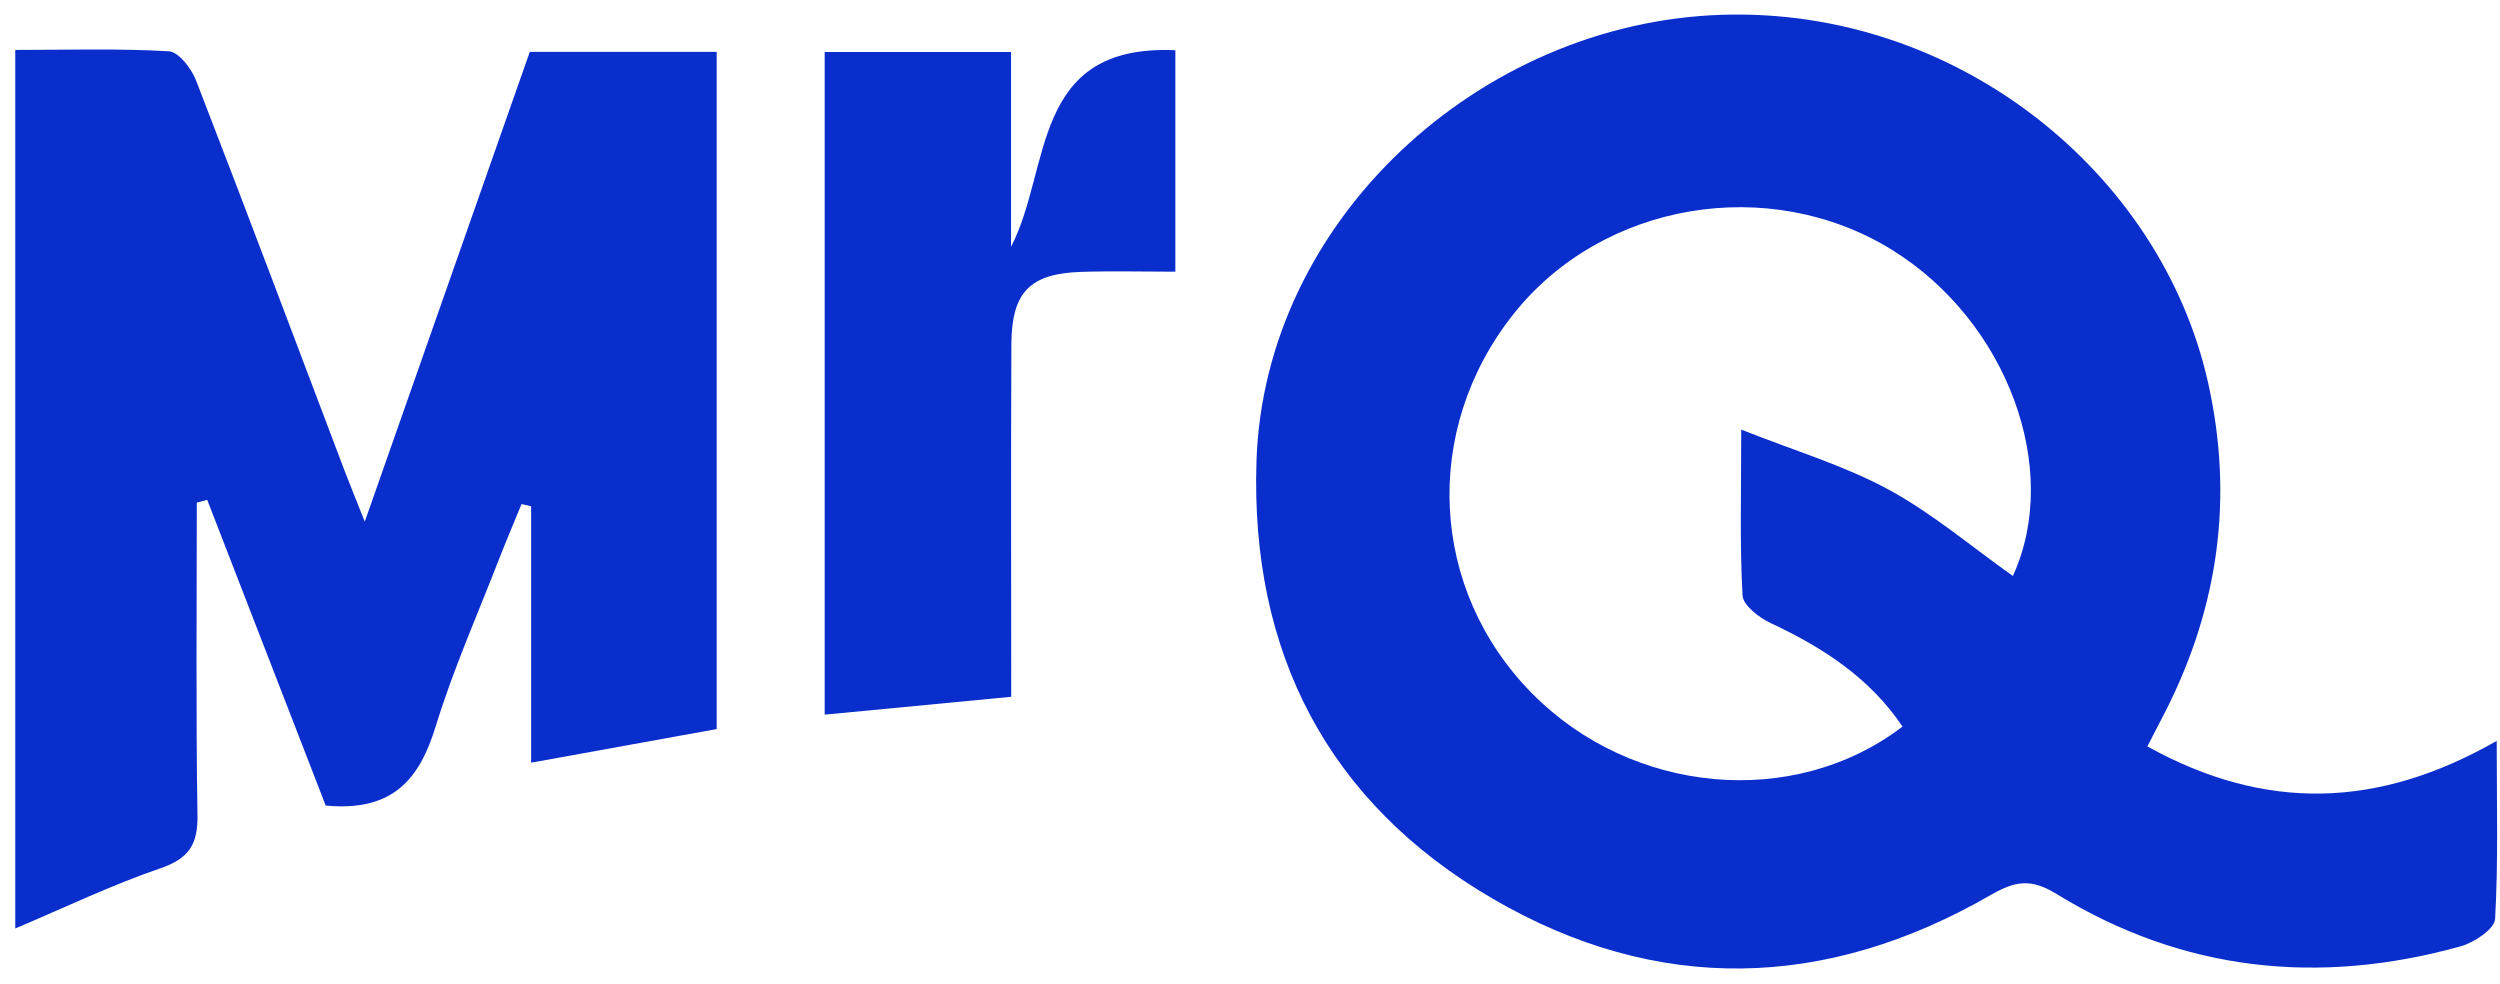 <?xml version="1.0" encoding="utf-8"?>
<svg width="94" height="37" viewBox="0 0 94 37" fill="none" xmlns="http://www.w3.org/2000/svg">
<g clip-path="url(#clip0_3258_44885)">
<path d="M80.741 28.065C85.186 30.531 89.44 30.393 93.876 27.858C93.876 30.227 93.938 32.394 93.816 34.553C93.794 34.929 93.032 35.44 92.523 35.581C87.194 37.065 82.077 36.532 77.328 33.614C76.362 33.022 75.772 33.122 74.856 33.649C68.663 37.225 62.321 37.398 56.134 33.796C49.907 30.17 47.006 24.498 47.244 17.334C47.542 8.274 55.632 0.858 64.723 0.557C73.548 0.265 81.252 6.461 83.025 14.394C83.988 18.704 83.42 22.773 81.453 26.685C81.243 27.099 81.026 27.51 80.741 28.065ZM65.473 16.154C67.506 16.96 69.347 17.506 71.001 18.403C72.66 19.303 74.131 20.558 75.684 21.656C77.529 17.641 75.468 12.079 71.148 9.4C66.515 6.53 60.241 7.596 56.897 11.822C53.452 16.176 53.75 22.168 57.606 26.073C61.351 29.866 67.437 30.446 71.534 27.319C70.301 25.483 68.544 24.351 66.587 23.432C66.148 23.228 65.542 22.764 65.52 22.39C65.413 20.474 65.47 18.547 65.47 16.157L65.473 16.154Z" fill="#0A2ECC"/>
<path d="M7.4 18.899C7.4 22.814 7.363 26.729 7.425 30.641C7.444 31.754 7.105 32.281 6.023 32.651C4.207 33.27 2.469 34.11 0.574 34.91V1.877C2.519 1.877 4.439 1.818 6.349 1.928C6.716 1.95 7.196 2.574 7.369 3.019C9.251 7.875 11.083 12.754 12.928 17.625C13.125 18.146 13.339 18.66 13.715 19.614C15.886 13.431 17.909 7.675 19.92 1.95H26.947V27.413C24.713 27.817 22.433 28.231 19.97 28.677V19.037C19.851 19.009 19.729 18.98 19.61 18.952C19.33 19.636 19.039 20.32 18.769 21.01C17.959 23.099 17.044 25.157 16.388 27.294C15.786 29.26 14.804 30.531 12.247 30.289C10.832 26.641 9.314 22.72 7.792 18.795C7.661 18.83 7.529 18.864 7.397 18.899H7.4Z" fill="#0A2ECC"/>
<path d="M31.008 1.954H38.016V9.278C39.541 6.342 38.734 1.649 44.193 1.888V10.216C43.013 10.216 41.831 10.185 40.651 10.223C38.731 10.285 38.041 10.982 38.028 12.927C38.007 17.303 38.022 21.679 38.022 26.199C35.66 26.425 33.398 26.642 31.008 26.871V1.954Z" fill="#0A2ECC"/>
</g>
<defs>
<clipPath id="clip0_3258_44885">
<rect width="93.316" height="35.865" fill="white" transform="translate(0.574 0.547)"/>
</clipPath>
</defs>
</svg>
